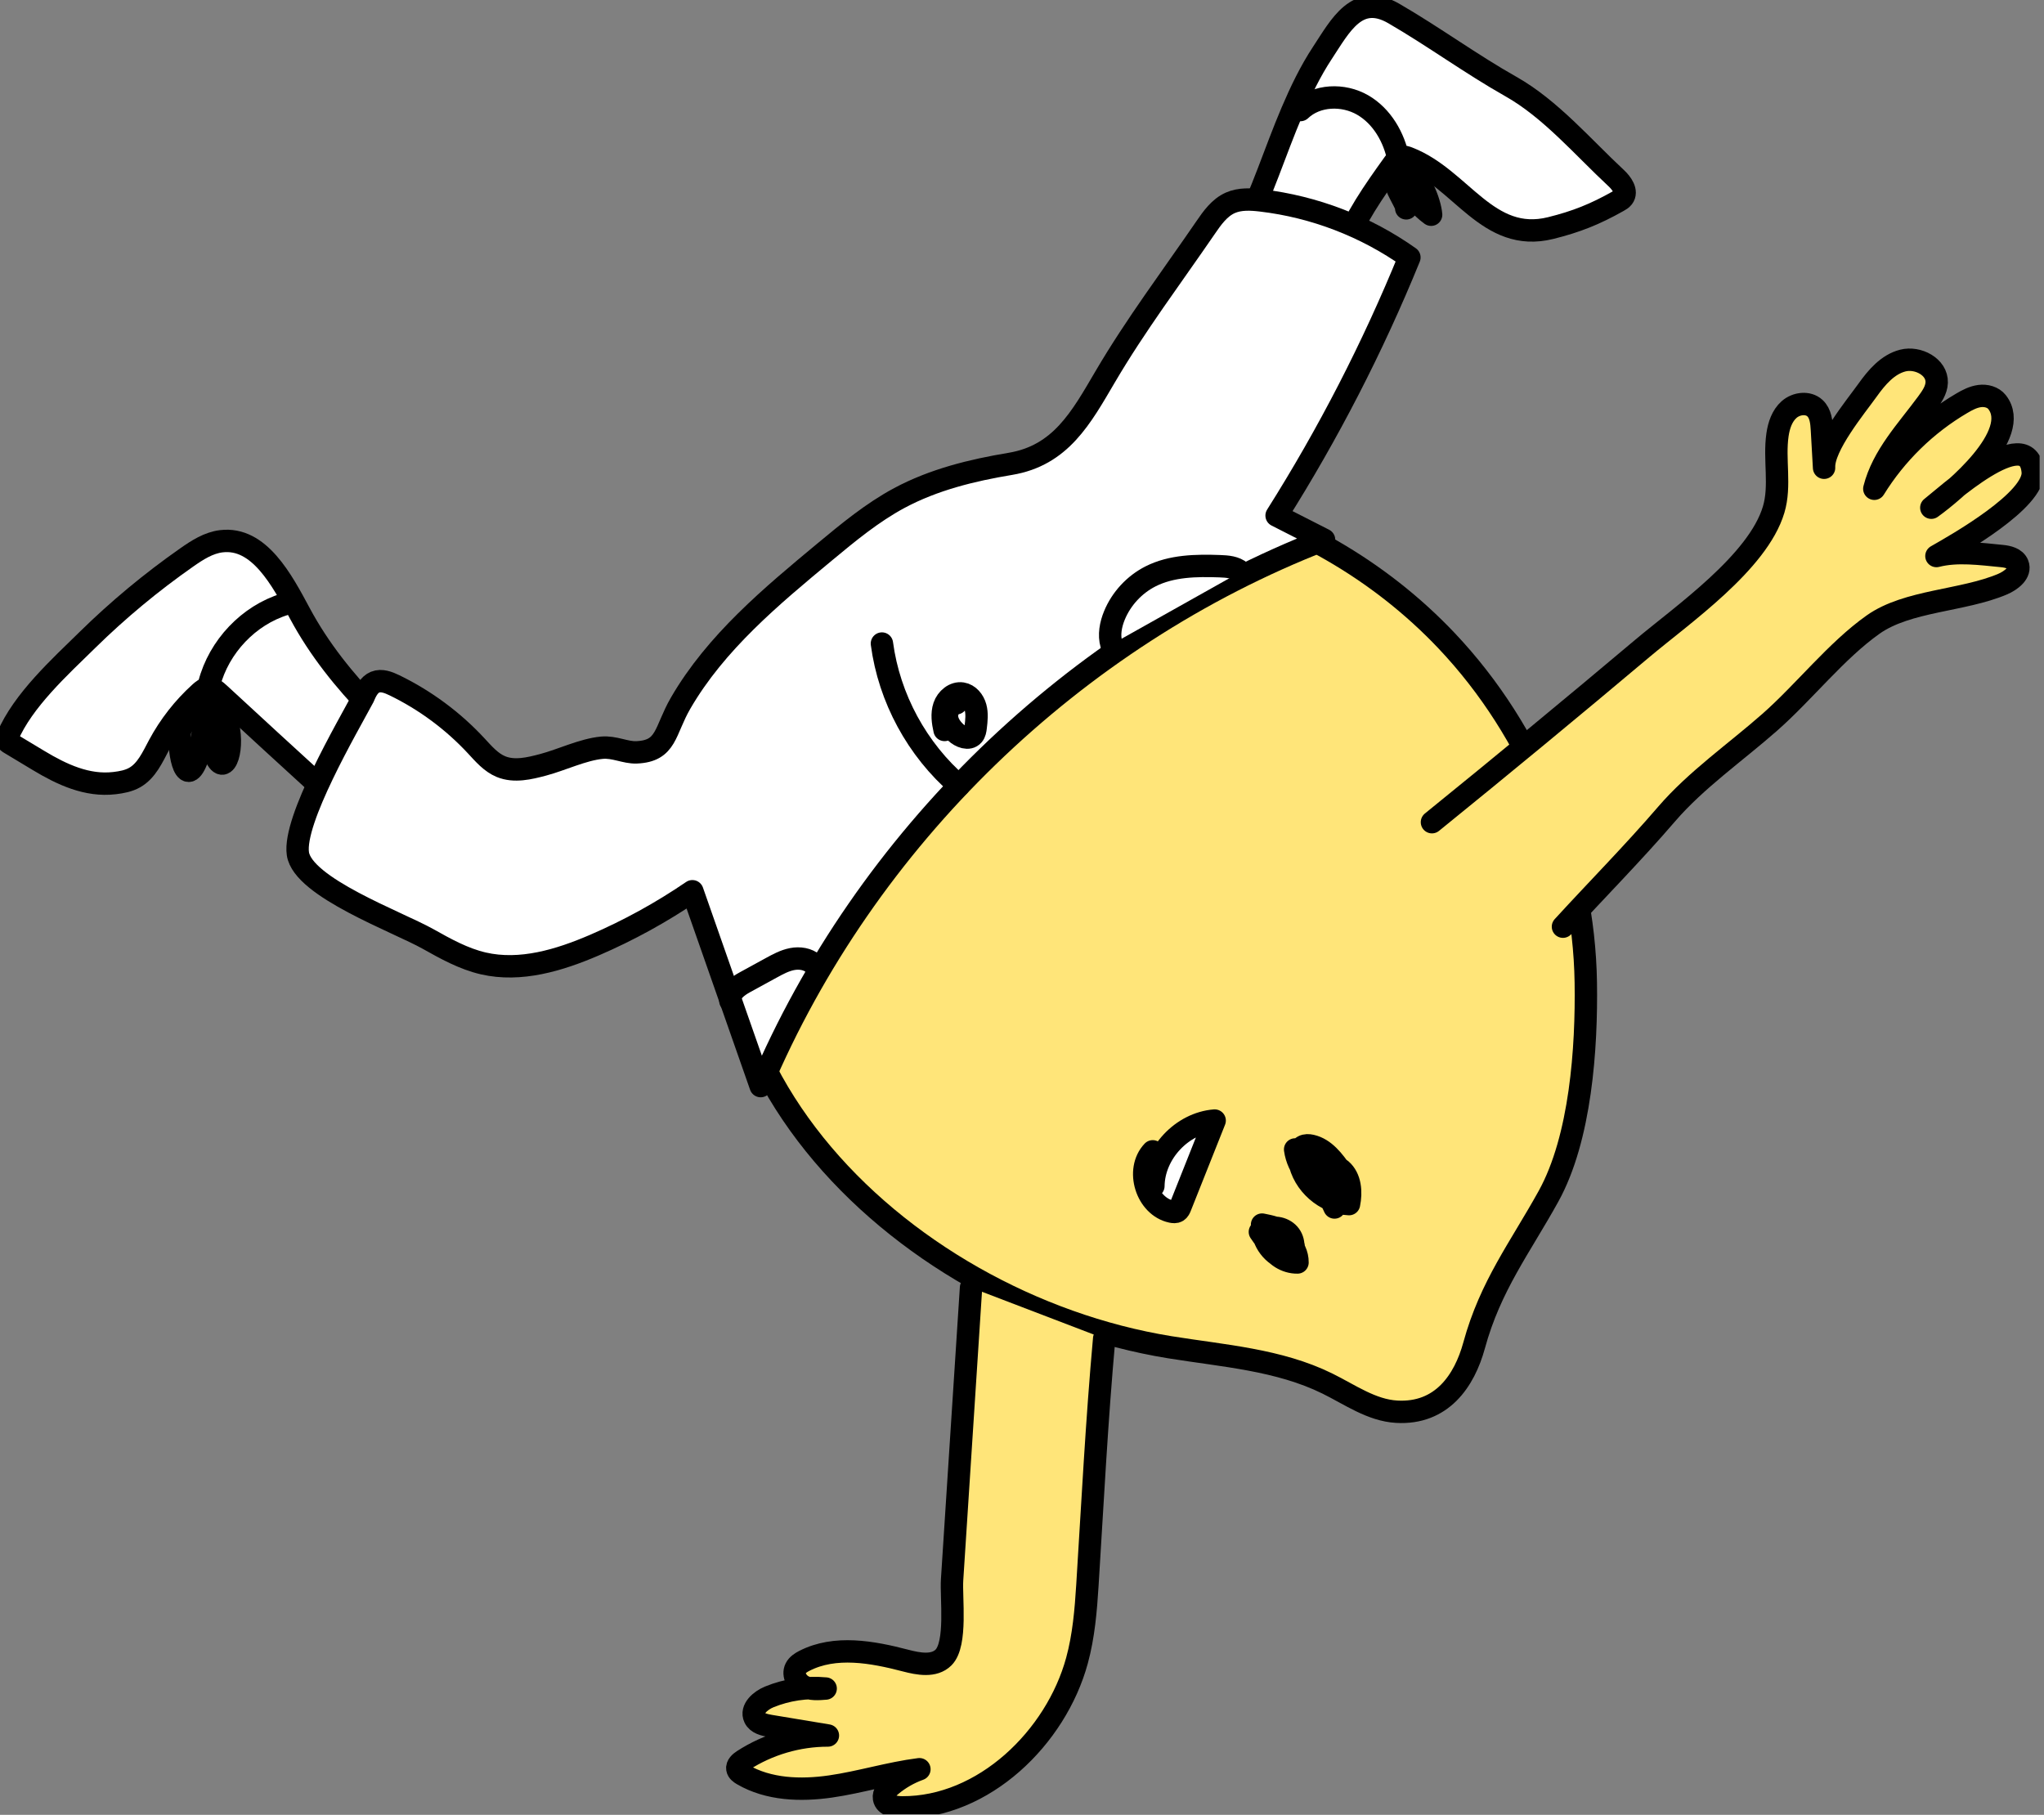 <?xml version="1.0" encoding="UTF-8"?> <svg xmlns="http://www.w3.org/2000/svg" width="232" height="206" viewBox="0 0 232 206" fill="none"><rect x="0" y="0" width="232" height="206" fill="#808080" stroke="none"/> <g clip-path="url(#clip0_2667_7765)"> <path d="M126.317 54.914C115.947 54.286 108.029 55.309 100.995 63.471C95.082 70.332 89.074 77.347 85.601 85.713C71.814 118.932 101.959 147.927 132.761 152.919C138.835 153.902 145.149 154.325 150.667 157.046C153.224 158.307 155.677 160.077 158.523 160.241C163.644 160.534 166.215 156.741 167.318 152.706C169.165 145.944 172.538 141.613 175.76 135.786C179.421 129.163 180.107 118.928 179.993 111.527C179.77 97.239 174.015 83.109 164.194 72.729C156.576 64.682 146.57 58.948 135.814 56.313C132.613 55.528 129.456 55.108 126.317 54.917V54.914Z" fill="#FFE579" stroke="black" stroke-width="2.54" stroke-linecap="round" stroke-linejoin="round"></path> <path d="M110.216 146.15C109.737 153.518 109.258 160.889 108.782 168.257C108.544 171.942 108.303 175.625 108.066 179.31C107.933 181.337 108.634 186.601 107.089 188.139C106.017 189.205 104.244 188.871 102.783 188.488C98.993 187.497 94.785 186.733 91.297 188.519C90.905 188.72 90.51 188.973 90.312 189.366C89.935 190.116 90.479 191.065 91.239 191.429C91.999 191.794 92.879 191.732 93.716 191.661C91.547 191.46 89.332 191.787 87.318 192.609C86.311 193.02 85.184 193.999 85.653 194.982C85.953 195.606 86.734 195.791 87.417 195.905C89.601 196.267 91.785 196.628 93.969 196.993C90.581 196.99 87.195 197.984 84.347 199.823C84.004 200.045 83.624 200.372 83.692 200.774C83.741 201.071 84.016 201.265 84.275 201.417C87.232 203.147 90.877 203.267 94.266 202.779C97.655 202.291 100.954 201.25 104.355 200.82C103.181 201.24 102.085 201.871 101.13 202.674C100.688 203.045 100.241 203.551 100.336 204.12C100.478 204.948 101.563 205.148 102.403 205.151C111.643 205.201 119.857 197.237 122.242 188.485C123.002 185.699 123.246 182.798 123.425 179.916C124.009 170.589 124.485 161.241 125.328 151.933" fill="#FFE579"></path> <path d="M110.216 146.15C109.737 153.518 109.258 160.889 108.782 168.257C108.544 171.942 108.303 175.625 108.066 179.31C107.933 181.337 108.634 186.601 107.089 188.139C106.017 189.205 104.244 188.871 102.783 188.488C98.993 187.497 94.785 186.733 91.297 188.519C90.905 188.72 90.51 188.973 90.312 189.366C89.935 190.116 90.479 191.065 91.239 191.429C91.999 191.794 92.879 191.732 93.716 191.661C91.547 191.46 89.332 191.787 87.318 192.609C86.311 193.02 85.184 193.999 85.653 194.982C85.953 195.606 86.734 195.791 87.417 195.905C89.601 196.267 91.785 196.628 93.969 196.993C90.581 196.99 87.195 197.984 84.347 199.823C84.004 200.045 83.624 200.372 83.692 200.774C83.741 201.071 84.016 201.265 84.275 201.417C87.232 203.147 90.877 203.267 94.266 202.779C97.655 202.291 100.954 201.25 104.355 200.82C103.181 201.24 102.085 201.871 101.13 202.674C100.688 203.045 100.241 203.551 100.336 204.12C100.478 204.948 101.563 205.148 102.403 205.151C111.643 205.201 119.857 197.237 122.242 188.485C123.002 185.699 123.246 182.798 123.425 179.916C124.009 170.589 124.485 161.241 125.328 151.933" stroke="black" stroke-width="2.54" stroke-linecap="round" stroke-linejoin="round"></path> <path d="M177.4 105.185C181.311 100.916 185.404 96.779 189.163 92.405C192.515 88.509 196.992 85.401 200.881 81.975C204.764 78.556 208.437 73.838 212.608 70.891C216.497 68.139 222.762 68.228 227.294 66.307C228.267 65.893 229.416 65.019 229.014 64.04C228.743 63.375 227.912 63.181 227.198 63.113C224.813 62.881 222.138 62.507 219.79 63.113C222.129 61.781 230.998 56.767 230.723 53.552C230.228 47.719 220.572 56.594 219.209 57.629C221.758 55.8 229.536 49.301 226.673 45.643C226.219 45.066 225.412 44.858 224.683 44.957C223.954 45.056 223.287 45.408 222.654 45.782C218.628 48.148 215.193 51.507 212.74 55.479C213.689 51.717 216.451 48.862 218.737 45.754C219.252 45.053 219.79 44.293 219.821 43.422C219.886 41.649 217.692 40.487 215.975 40.926C214.257 41.365 213.015 42.829 211.984 44.272C210.652 46.137 206.902 50.663 207.038 53.094C206.957 51.661 206.874 50.228 206.794 48.794C206.744 47.908 206.652 46.928 206 46.326C205.212 45.597 203.874 45.776 203.071 46.483C202.268 47.191 201.906 48.281 201.752 49.341C201.341 52.161 202.132 55.118 201.313 57.849C199.522 63.842 190.964 69.767 186.395 73.613C178.503 80.258 170.545 86.829 162.531 93.325" fill="#FFE579"></path> <path d="M177.4 105.185C181.311 100.916 185.404 96.779 189.163 92.405C192.515 88.509 196.992 85.401 200.881 81.975C204.764 78.556 208.437 73.838 212.608 70.891C216.497 68.139 222.762 68.228 227.294 66.307C228.267 65.893 229.416 65.019 229.014 64.04C228.743 63.375 227.912 63.181 227.198 63.113C224.813 62.881 222.138 62.507 219.79 63.113C222.129 61.781 230.998 56.767 230.723 53.552C230.228 47.719 220.572 56.594 219.209 57.629C221.758 55.8 229.536 49.301 226.673 45.643C226.219 45.066 225.412 44.858 224.683 44.957C223.954 45.056 223.287 45.408 222.654 45.782C218.628 48.148 215.193 51.507 212.74 55.479C213.689 51.717 216.451 48.862 218.737 45.754C219.252 45.053 219.79 44.293 219.821 43.422C219.886 41.649 217.692 40.487 215.975 40.926C214.257 41.365 213.015 42.829 211.984 44.272C210.652 46.137 206.902 50.663 207.038 53.094C206.957 51.661 206.874 50.228 206.794 48.794C206.744 47.908 206.652 46.928 206 46.326C205.212 45.597 203.874 45.776 203.071 46.483C202.268 47.191 201.906 48.281 201.752 49.341C201.341 52.161 202.132 55.118 201.313 57.849C199.522 63.842 190.964 69.767 186.395 73.613C178.503 80.258 170.545 86.829 162.531 93.325" stroke="black" stroke-width="2.54" stroke-linecap="round" stroke-linejoin="round"></path> <path d="M143 139.828C143.834 141.104 144.98 142.173 146.312 142.914C146.299 141.861 145.116 141.002 144.112 141.314C144.665 142.509 145.956 143.322 147.272 143.3C147.294 141.462 145.524 139.809 143.692 139.951C143.544 141.484 145.24 142.88 146.716 142.441C147.115 141.586 146.642 140.526 145.888 139.955C145.135 139.383 144.174 139.185 143.247 139C143.111 140.718 144.643 142.38 146.367 142.386C146.528 140.711 144.962 139.083 143.281 139.182C143.232 140.897 144.486 142.562 146.148 142.985C146.889 142.293 147.01 141.036 146.417 140.214C145.824 139.392 144.588 139.114 143.698 139.602C143.744 140.869 145.107 141.913 146.343 141.629" fill="white"></path> <path d="M143 139.828C143.834 141.104 144.98 142.173 146.312 142.914C146.299 141.861 145.116 141.002 144.112 141.314C144.665 142.509 145.956 143.322 147.272 143.3C147.294 141.462 145.524 139.809 143.692 139.951C143.544 141.484 145.24 142.88 146.716 142.441C147.115 141.586 146.642 140.526 145.888 139.955C145.135 139.383 144.174 139.185 143.247 139C143.111 140.718 144.643 142.38 146.367 142.386C146.528 140.711 144.962 139.083 143.281 139.182C143.232 140.897 144.486 142.562 146.148 142.985C146.889 142.293 147.01 141.036 146.417 140.214C145.824 139.392 144.588 139.114 143.698 139.602C143.744 140.869 145.107 141.913 146.343 141.629" stroke="black" stroke-width="2.54" stroke-linecap="round" stroke-linejoin="round"></path> <path d="M148.48 132.692C148.245 133.897 149.873 134.972 150.889 134.28C151.482 133.783 151.572 132.791 151.081 132.195C150.59 131.598 149.601 131.493 148.996 131.978C148.208 133.39 149.922 135.377 151.433 134.802C151.594 133.106 150.136 131.429 148.433 131.357C148.081 133.273 149.499 135.336 151.415 135.695C151.89 133.131 149.607 130.428 147 130.471C147.297 132.615 148.9 134.521 150.96 135.185C151.547 135.373 152.304 135.414 152.656 134.907C153.043 134.357 152.656 133.61 152.273 133.057C151.387 131.775 150.361 130.394 148.838 130.051C148.529 129.983 148.192 129.964 147.917 130.116C147.405 130.403 147.352 131.123 147.454 131.703C147.917 134.379 150.404 136.563 153.117 136.677C153.398 135.306 153.283 133.69 152.221 132.775C151.158 131.861 149.045 132.414 149.042 133.817C149.039 135.012 150.373 135.692 151.501 136.093C152.366 134.542 151.078 132.281 149.301 132.238C149.181 133.653 150.034 135.102 151.334 135.679C151.989 134.172 150.982 132.192 149.379 131.83C148.86 133.159 149.348 134.808 150.503 135.639C150.525 134.978 150.546 134.32 150.565 133.659C150.633 134.839 150.942 136.004 151.47 137.06" fill="white"></path> <path d="M148.48 132.692C148.245 133.897 149.873 134.972 150.889 134.28C151.482 133.783 151.572 132.791 151.081 132.195C150.59 131.598 149.601 131.493 148.996 131.978C148.208 133.39 149.922 135.377 151.433 134.802C151.594 133.106 150.136 131.429 148.433 131.357C148.081 133.273 149.499 135.336 151.415 135.695C151.89 133.131 149.607 130.428 147 130.471C147.297 132.615 148.9 134.521 150.96 135.185C151.547 135.373 152.304 135.414 152.656 134.907C153.043 134.357 152.656 133.61 152.273 133.057C151.387 131.775 150.361 130.394 148.838 130.051C148.529 129.983 148.192 129.964 147.917 130.116C147.405 130.403 147.352 131.123 147.454 131.703C147.917 134.379 150.404 136.563 153.117 136.677C153.398 135.306 153.283 133.69 152.221 132.775C151.158 131.861 149.045 132.414 149.042 133.817C149.039 135.012 150.373 135.692 151.501 136.093C152.366 134.542 151.078 132.281 149.301 132.238C149.181 133.653 150.034 135.102 151.334 135.679C151.989 134.172 150.982 132.192 149.379 131.83C148.86 133.159 149.348 134.808 150.503 135.639C150.525 134.978 150.546 134.32 150.565 133.659C150.633 134.839 150.942 136.004 151.47 137.06" stroke="black" stroke-width="2.54" stroke-linecap="round" stroke-linejoin="round"></path> <path d="M130.914 134.625C130.957 130.903 134.155 127.483 137.868 127.192C136.574 130.445 135.279 133.701 133.985 136.954C133.904 137.158 133.812 137.374 133.623 137.489C133.432 137.606 133.188 137.578 132.965 137.532C130.123 136.927 128.841 132.79 130.84 130.683" fill="white"></path> <path d="M130.914 134.625C130.957 130.903 134.155 127.483 137.868 127.192C136.574 130.445 135.279 133.701 133.985 136.954C133.904 137.158 133.812 137.374 133.623 137.489C133.432 137.606 133.188 137.578 132.965 137.532C130.123 136.927 128.841 132.79 130.84 130.683" stroke="black" stroke-width="2.54" stroke-linecap="round" stroke-linejoin="round"></path> <path d="M86.363 86.445L85.501 87.338C79.063 94.011 71.423 98.811 62.841 102.324C59.656 103.627 56.063 104.798 52.844 103.578C51.059 102.901 49.616 101.561 48.226 100.251C40.506 92.988 32.669 85.957 24.902 78.756C24.544 78.422 24.121 78.067 23.633 78.111C23.268 78.141 22.969 78.392 22.697 78.636C20.822 80.332 19.243 82.352 18.047 84.579C17.312 85.948 16.642 87.483 15.295 88.252C14.6 88.648 13.794 88.796 13 88.889C9.886 89.26 7.016 87.909 4.393 86.331C3.3 85.673 2.206 85.015 1.112 84.357C0.976 84.277 0.831 84.181 0.785 84.032C0.742 83.894 0.797 83.742 0.856 83.606C2.608 79.498 6.784 75.713 9.929 72.63C13.414 69.21 17.183 66.081 21.183 63.282C22.382 62.442 23.664 61.611 25.119 61.435C29.413 60.916 32.005 65.837 34.047 69.646C38.39 77.74 45.529 83.903 52.511 89.871C54.056 91.19 55.736 92.571 57.756 92.775C59.174 92.917 60.577 92.451 61.927 91.993C69.656 89.371 77.385 86.745 85.115 84.122C86.486 86.34 85.834 83.89 86.359 86.445H86.363Z" fill="white" stroke="black" stroke-width="2.54" stroke-linecap="round" stroke-linejoin="round"></path> <path d="M152.428 28.337C153.815 24.732 155.844 21.825 158.229 18.51C158.452 18.201 158.711 17.87 159.085 17.799C159.347 17.75 159.613 17.84 159.86 17.938C165.869 20.277 168.847 27.66 176.005 25.887C178.924 25.164 181.052 24.308 183.669 22.832C183.867 22.721 184.074 22.603 184.213 22.424C184.738 21.75 184.08 20.811 183.453 20.227C179.674 16.715 175.986 12.359 171.494 9.826C167.003 7.293 162.727 4.157 158.217 1.541C154.043 -0.881 152.134 2.912 150.101 5.995C148.717 8.096 147.624 10.379 146.638 12.69C144.711 17.206 143.271 21.939 141.022 26.316C139.351 29.569 137.67 32.819 135.996 36.069C134.921 38.154 131.498 42.507 131.498 44.796C130.133 47.447 122.867 55.145 123.188 57.499C123.716 61.367 129.969 61.052 132.301 59.81C139.261 56.106 143.413 48.061 146.768 41.287C148.529 37.734 150.648 33.981 151.794 30.181C151.986 29.545 152.199 28.93 152.428 28.337Z" fill="white" stroke="black" stroke-width="2.54" stroke-linecap="round" stroke-linejoin="round"></path> <path d="M41.238 79.161C41.528 78.469 41.884 77.712 42.579 77.428C43.289 77.141 44.089 77.453 44.778 77.789C48.257 79.479 51.417 81.821 54.046 84.654C54.889 85.562 55.723 86.55 56.869 87.02C58.377 87.638 60.088 87.227 61.661 86.807C63.752 86.251 66.174 85.074 68.306 84.873C69.739 84.737 70.972 85.448 72.245 85.398C75.717 85.256 75.411 82.989 77.255 79.807C81.256 72.911 87.555 67.675 93.606 62.652C96.294 60.422 99.006 58.176 102.086 56.523C105.97 54.444 110.313 53.375 114.656 52.655C120.405 51.701 122.713 47.41 125.453 42.748C128.879 36.91 133.003 31.432 136.828 25.847C137.588 24.735 138.413 23.57 139.642 23.024C140.729 22.542 141.974 22.613 143.154 22.752C149.182 23.462 155.02 25.708 159.972 29.221C155.823 39.406 150.772 49.22 144.897 58.519C146.692 59.433 148.49 60.348 150.284 61.262C121.857 72.306 98.246 95.203 86.338 123.281L78.587 101.162C75.087 103.553 71.355 105.605 67.462 107.282C63.483 108.994 59.078 110.328 54.858 109.355C52.619 108.836 50.577 107.699 48.572 106.572C45.133 104.644 34.374 100.724 33.812 96.905C33.249 93.087 39.418 82.562 41.232 79.167L41.238 79.161Z" fill="white" stroke="black" stroke-width="2.54" stroke-linecap="round" stroke-linejoin="round"></path> <path d="M108.836 89.164C104.097 85.092 100.924 79.241 100.1 73.047Z" fill="white"></path> <path d="M108.836 89.164C104.097 85.092 100.924 79.241 100.1 73.047" stroke="black" stroke-width="2.54" stroke-linecap="round" stroke-linejoin="round"></path> <path d="M108.554 79.828C107.878 79.936 107.439 80.681 107.489 81.364C107.538 82.046 107.958 82.649 108.456 83.118C109.005 83.637 109.957 84.008 110.451 83.436C110.661 83.195 110.708 82.856 110.745 82.537C110.834 81.781 110.921 80.999 110.72 80.264C110.519 79.529 109.96 78.837 109.206 78.719C108.31 78.58 107.455 79.309 107.164 80.168C106.874 81.027 107.013 81.969 107.211 82.856" fill="white"></path> <path d="M108.554 79.828C107.878 79.936 107.439 80.681 107.489 81.364C107.538 82.046 107.958 82.649 108.456 83.118C109.005 83.637 109.957 84.008 110.451 83.436C110.661 83.195 110.708 82.856 110.745 82.537C110.834 81.781 110.921 80.999 110.72 80.264C110.519 79.529 109.96 78.837 109.206 78.719C108.31 78.58 107.455 79.309 107.164 80.168C106.874 81.027 107.013 81.969 107.211 82.856" stroke="black" stroke-width="2.54" stroke-linecap="round" stroke-linejoin="round"></path> <path d="M23.744 77.632C24.85 73.384 28.227 69.832 32.351 68.574Z" fill="white"></path> <path d="M23.744 77.632C24.85 73.384 28.227 69.832 32.351 68.574" stroke="black" stroke-width="2.54" stroke-linecap="round" stroke-linejoin="round"></path> <path d="M147.604 12.492C149.439 10.744 152.475 10.651 154.669 11.921C156.862 13.191 158.24 15.591 158.725 18.078" fill="white"></path> <path d="M147.604 12.492C149.439 10.744 152.475 10.651 154.669 11.921C156.862 13.191 158.24 15.591 158.725 18.078" stroke="black" stroke-width="2.54" stroke-linecap="round" stroke-linejoin="round"></path> <path d="M22.341 86.254C23.215 84.02 23.122 81.314 23.005 78.769C23.261 80.746 23.623 82.698 24.083 84.604C25.075 88.707 26.477 85.951 25.992 82.874C25.668 80.82 24.756 79.281 23.169 79.424C21.729 79.553 20.845 80.999 20.481 82.834C20.116 84.669 20.938 89.843 22.341 86.254Z" fill="white" stroke="black" stroke-width="2.54" stroke-linecap="round" stroke-linejoin="round"></path> <path d="M159.61 23.65C160.142 22.823 160.132 21.676 159.583 20.858C160.204 22.254 161.201 23.477 162.437 24.373C162.335 23.011 161.099 19.529 159.369 19.35C156.555 19.057 159.876 23.23 159.607 23.647L159.61 23.65Z" fill="white" stroke="black" stroke-width="2.54" stroke-linecap="round" stroke-linejoin="round"></path> <path d="M82.897 113.6C82.743 112.657 83.71 111.95 84.55 111.493C85.548 110.946 86.546 110.402 87.54 109.856C88.291 109.445 89.06 109.028 89.9 108.864C90.741 108.7 91.686 108.83 92.323 109.404" fill="white"></path> <path d="M82.897 113.6C82.743 112.657 83.71 111.95 84.55 111.493C85.548 110.946 86.546 110.402 87.54 109.856C88.291 109.445 89.06 109.028 89.9 108.864C90.741 108.7 91.686 108.83 92.323 109.404" stroke="black" stroke-width="2.54" stroke-linecap="round" stroke-linejoin="round"></path> <path d="M126.151 73.149C125.839 72.065 126.065 70.888 126.494 69.847C127.276 67.953 128.752 66.359 130.575 65.429C132.969 64.212 135.777 64.172 138.462 64.268C139.296 64.299 140.198 64.363 140.828 64.91" fill="white"></path> <path d="M126.151 73.149C125.839 72.065 126.065 70.888 126.494 69.847C127.276 67.953 128.752 66.359 130.575 65.429C132.969 64.212 135.777 64.172 138.462 64.268C139.296 64.299 140.198 64.363 140.828 64.91" stroke="black" stroke-width="2.54" stroke-linecap="round" stroke-linejoin="round"></path> </g> <defs> <clipPath id="clip0_2667_7765"> <rect width="231.503" height="205.928" fill="white"></rect> </clipPath> </defs> </svg> 